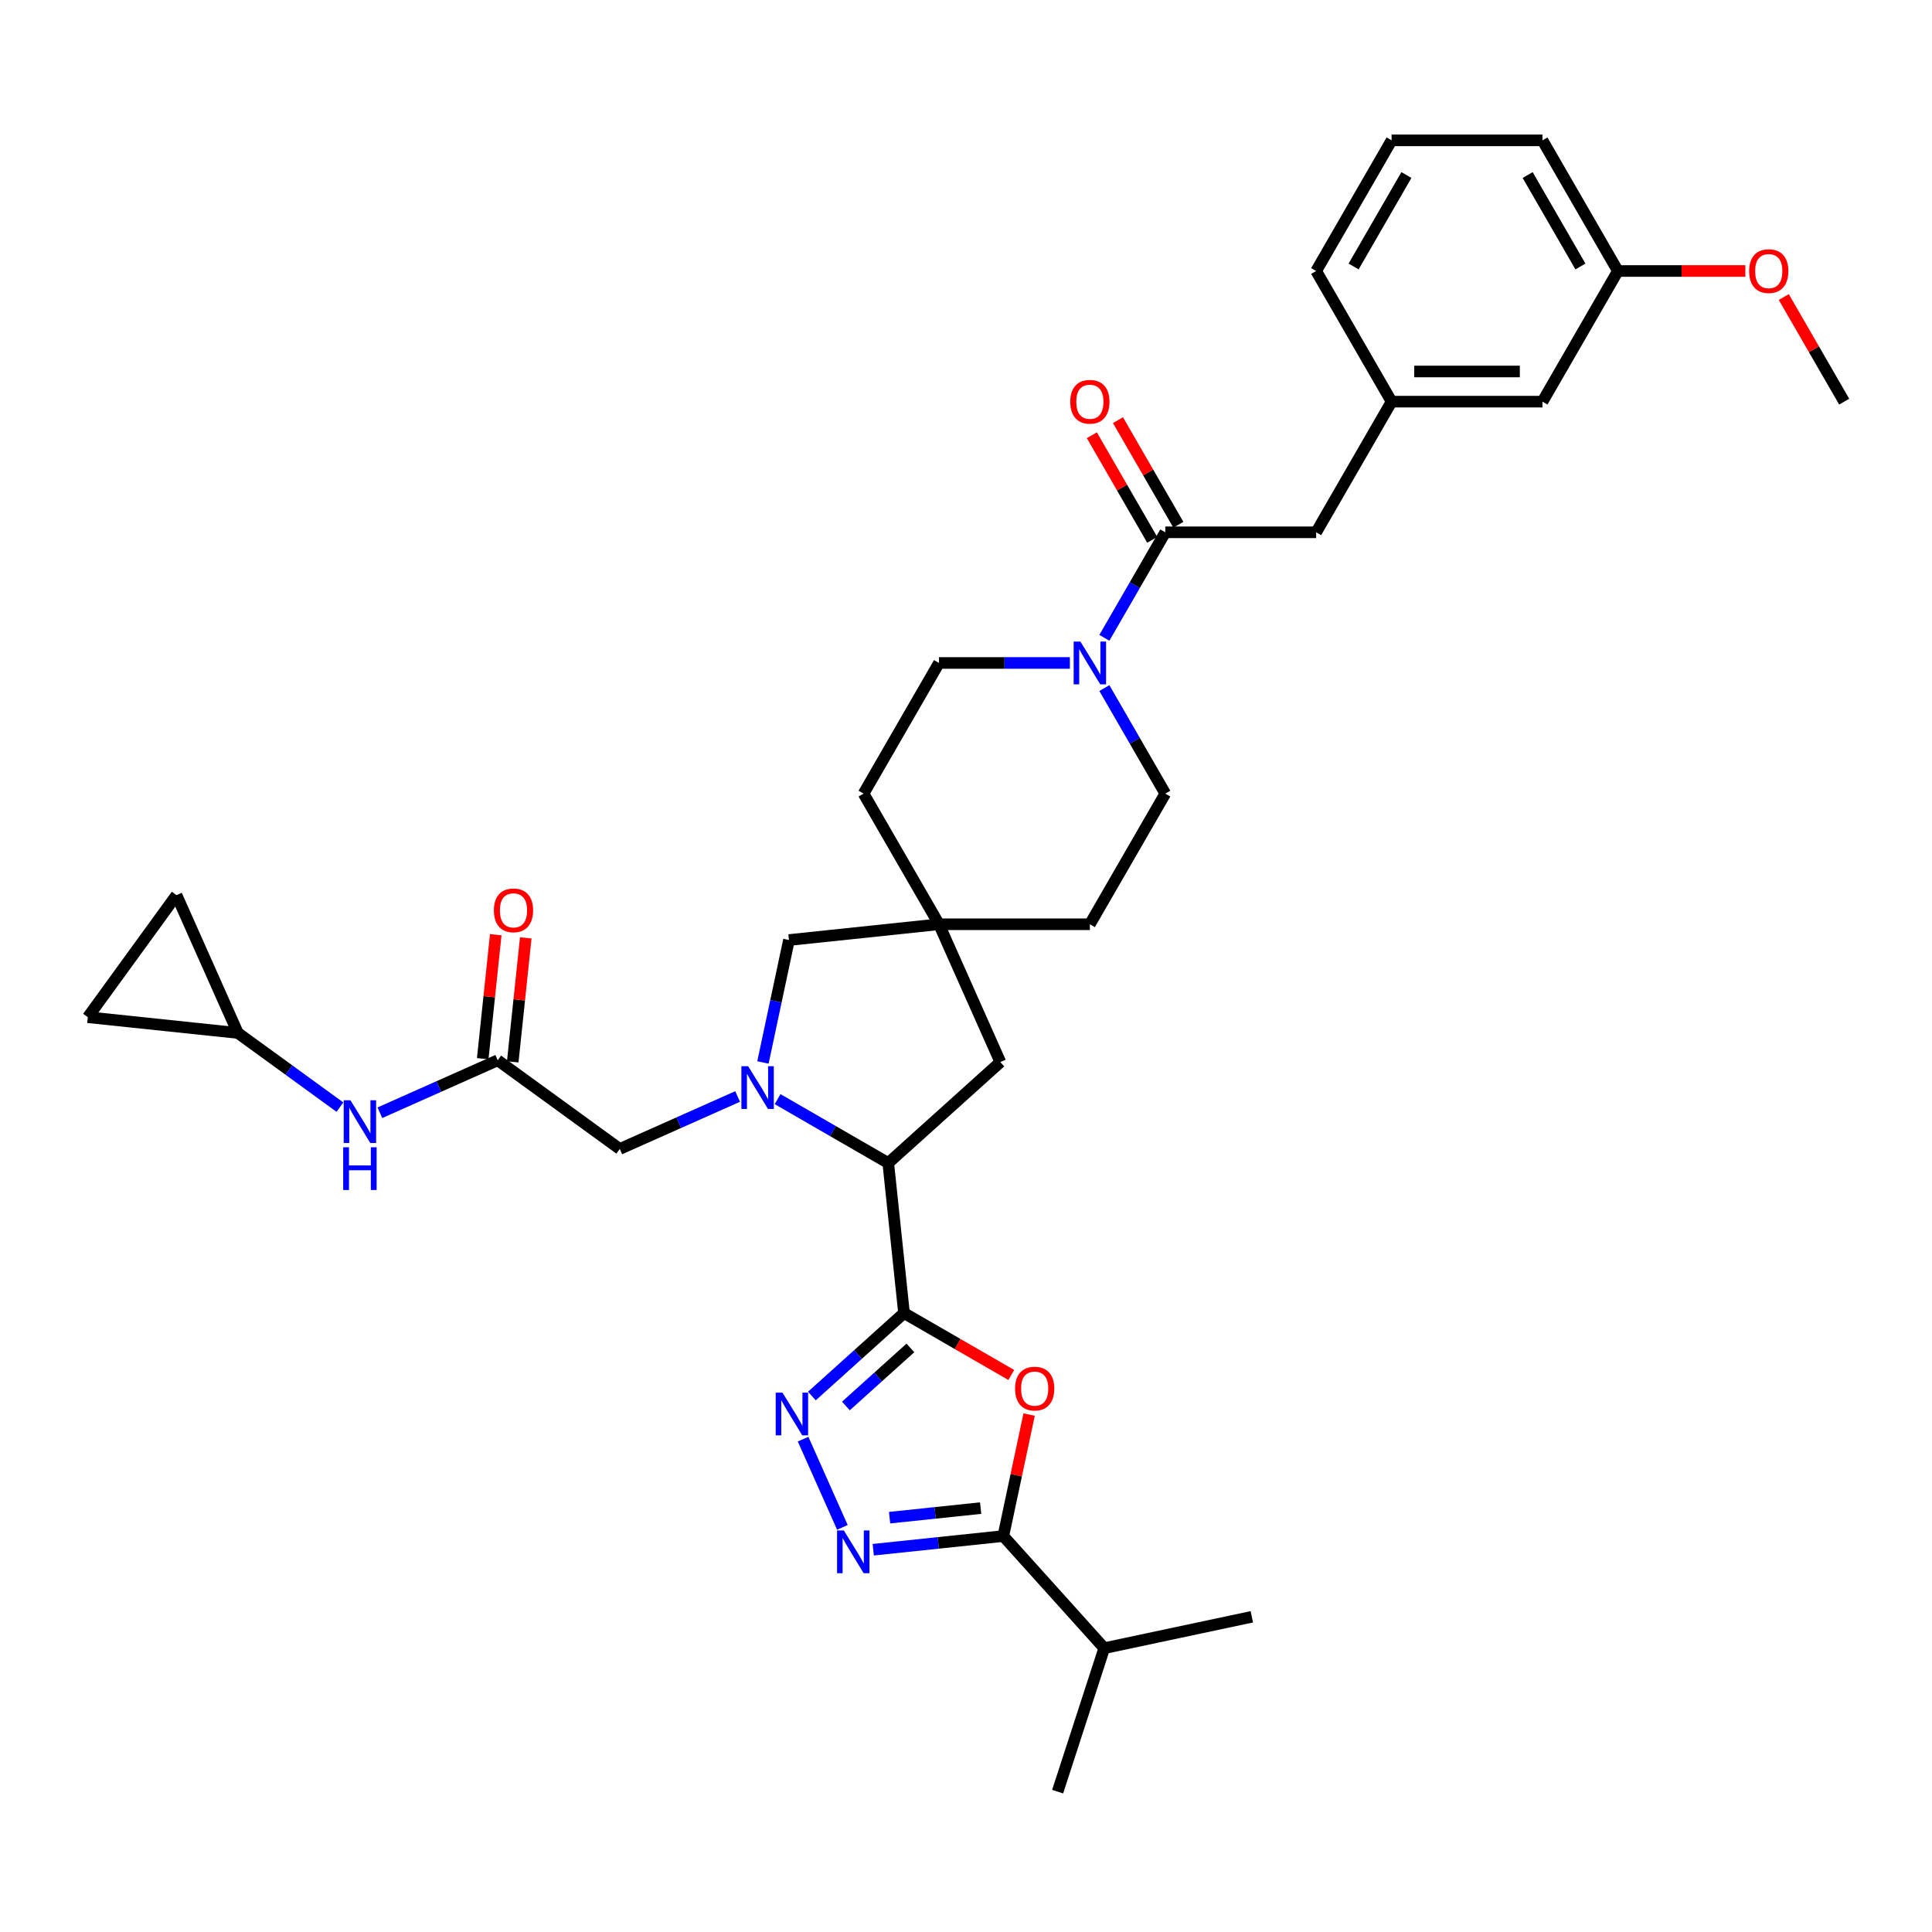 <?xml version='1.0' encoding='iso-8859-1'?>
<svg version='1.1' baseProfile='full'
              xmlns='http://www.w3.org/2000/svg'
                      xmlns:rdkit='http://www.rdkit.org/xml'
                      xmlns:xlink='http://www.w3.org/1999/xlink'
                  xml:space='preserve'
width='1000px' height='1000px' viewBox='0 0 1000 1000'>
<!-- END OF HEADER -->
<rect style='opacity:1.0;fill:#FFFFFF;stroke:none' width='1000' height='1000' x='0' y='0'> </rect>
<path class='bond-1' d='M 467.919,679.638 L 495.68,695.666' style='fill:none;fill-rule:evenodd;stroke:#000000;stroke-width:6px;stroke-linecap:butt;stroke-linejoin:miter;stroke-opacity:1' />
<path class='bond-1' d='M 495.68,695.666 L 523.441,711.694' style='fill:none;fill-rule:evenodd;stroke:#FF0000;stroke-width:6px;stroke-linecap:butt;stroke-linejoin:miter;stroke-opacity:1' />
<path class='bond-2' d='M 467.919,679.638 L 444.073,701.109' style='fill:none;fill-rule:evenodd;stroke:#000000;stroke-width:6px;stroke-linecap:butt;stroke-linejoin:miter;stroke-opacity:1' />
<path class='bond-2' d='M 444.073,701.109 L 420.228,722.58' style='fill:none;fill-rule:evenodd;stroke:#0000FF;stroke-width:6px;stroke-linecap:butt;stroke-linejoin:miter;stroke-opacity:1' />
<path class='bond-2' d='M 471.215,697.685 L 454.523,712.715' style='fill:none;fill-rule:evenodd;stroke:#000000;stroke-width:6px;stroke-linecap:butt;stroke-linejoin:miter;stroke-opacity:1' />
<path class='bond-2' d='M 454.523,712.715 L 437.832,727.744' style='fill:none;fill-rule:evenodd;stroke:#0000FF;stroke-width:6px;stroke-linecap:butt;stroke-linejoin:miter;stroke-opacity:1' />
<path class='bond-5' d='M 467.919,679.638 L 459.757,601.979' style='fill:none;fill-rule:evenodd;stroke:#000000;stroke-width:6px;stroke-linecap:butt;stroke-linejoin:miter;stroke-opacity:1' />
<path class='bond-0' d='M 402.47,568.905 L 431.113,585.442' style='fill:none;fill-rule:evenodd;stroke:#0000FF;stroke-width:6px;stroke-linecap:butt;stroke-linejoin:miter;stroke-opacity:1' />
<path class='bond-0' d='M 431.113,585.442 L 459.757,601.979' style='fill:none;fill-rule:evenodd;stroke:#000000;stroke-width:6px;stroke-linecap:butt;stroke-linejoin:miter;stroke-opacity:1' />
<path class='bond-10' d='M 381.793,567.539 L 351.294,581.118' style='fill:none;fill-rule:evenodd;stroke:#0000FF;stroke-width:6px;stroke-linecap:butt;stroke-linejoin:miter;stroke-opacity:1' />
<path class='bond-10' d='M 351.294,581.118 L 320.796,594.697' style='fill:none;fill-rule:evenodd;stroke:#000000;stroke-width:6px;stroke-linecap:butt;stroke-linejoin:miter;stroke-opacity:1' />
<path class='bond-11' d='M 394.897,549.927 L 401.632,518.241' style='fill:none;fill-rule:evenodd;stroke:#0000FF;stroke-width:6px;stroke-linecap:butt;stroke-linejoin:miter;stroke-opacity:1' />
<path class='bond-11' d='M 401.632,518.241 L 408.367,486.556' style='fill:none;fill-rule:evenodd;stroke:#000000;stroke-width:6px;stroke-linecap:butt;stroke-linejoin:miter;stroke-opacity:1' />
<path class='bond-4' d='M 532.679,732.159 L 525.994,763.611' style='fill:none;fill-rule:evenodd;stroke:#FF0000;stroke-width:6px;stroke-linecap:butt;stroke-linejoin:miter;stroke-opacity:1' />
<path class='bond-4' d='M 525.994,763.611 L 519.309,795.062' style='fill:none;fill-rule:evenodd;stroke:#000000;stroke-width:6px;stroke-linecap:butt;stroke-linejoin:miter;stroke-opacity:1' />
<path class='bond-3' d='M 415.681,744.898 L 436.016,790.571' style='fill:none;fill-rule:evenodd;stroke:#0000FF;stroke-width:6px;stroke-linecap:butt;stroke-linejoin:miter;stroke-opacity:1' />
<path class='bond-35' d='M 451.989,802.138 L 485.649,798.6' style='fill:none;fill-rule:evenodd;stroke:#0000FF;stroke-width:6px;stroke-linecap:butt;stroke-linejoin:miter;stroke-opacity:1' />
<path class='bond-35' d='M 485.649,798.6 L 519.309,795.062' style='fill:none;fill-rule:evenodd;stroke:#000000;stroke-width:6px;stroke-linecap:butt;stroke-linejoin:miter;stroke-opacity:1' />
<path class='bond-35' d='M 460.454,785.544 L 484.016,783.068' style='fill:none;fill-rule:evenodd;stroke:#0000FF;stroke-width:6px;stroke-linecap:butt;stroke-linejoin:miter;stroke-opacity:1' />
<path class='bond-35' d='M 484.016,783.068 L 507.578,780.592' style='fill:none;fill-rule:evenodd;stroke:#000000;stroke-width:6px;stroke-linecap:butt;stroke-linejoin:miter;stroke-opacity:1' />
<path class='bond-23' d='M 519.309,795.062 L 571.559,853.092' style='fill:none;fill-rule:evenodd;stroke:#000000;stroke-width:6px;stroke-linecap:butt;stroke-linejoin:miter;stroke-opacity:1' />
<path class='bond-14' d='M 459.757,601.979 L 517.786,549.729' style='fill:none;fill-rule:evenodd;stroke:#000000;stroke-width:6px;stroke-linecap:butt;stroke-linejoin:miter;stroke-opacity:1' />
<path class='bond-6' d='M 553.774,343.144 L 519.9,343.144' style='fill:none;fill-rule:evenodd;stroke:#0000FF;stroke-width:6px;stroke-linecap:butt;stroke-linejoin:miter;stroke-opacity:1' />
<path class='bond-6' d='M 519.9,343.144 L 486.026,343.144' style='fill:none;fill-rule:evenodd;stroke:#000000;stroke-width:6px;stroke-linecap:butt;stroke-linejoin:miter;stroke-opacity:1' />
<path class='bond-7' d='M 571.623,330.134 L 587.389,302.826' style='fill:none;fill-rule:evenodd;stroke:#0000FF;stroke-width:6px;stroke-linecap:butt;stroke-linejoin:miter;stroke-opacity:1' />
<path class='bond-7' d='M 587.389,302.826 L 603.156,275.519' style='fill:none;fill-rule:evenodd;stroke:#000000;stroke-width:6px;stroke-linecap:butt;stroke-linejoin:miter;stroke-opacity:1' />
<path class='bond-37' d='M 571.623,356.153 L 587.389,383.461' style='fill:none;fill-rule:evenodd;stroke:#0000FF;stroke-width:6px;stroke-linecap:butt;stroke-linejoin:miter;stroke-opacity:1' />
<path class='bond-37' d='M 587.389,383.461 L 603.156,410.769' style='fill:none;fill-rule:evenodd;stroke:#000000;stroke-width:6px;stroke-linecap:butt;stroke-linejoin:miter;stroke-opacity:1' />
<path class='bond-15' d='M 603.156,275.519 L 681.242,275.519' style='fill:none;fill-rule:evenodd;stroke:#000000;stroke-width:6px;stroke-linecap:butt;stroke-linejoin:miter;stroke-opacity:1' />
<path class='bond-18' d='M 609.918,271.614 L 594.287,244.541' style='fill:none;fill-rule:evenodd;stroke:#000000;stroke-width:6px;stroke-linecap:butt;stroke-linejoin:miter;stroke-opacity:1' />
<path class='bond-18' d='M 594.287,244.541 L 578.656,217.467' style='fill:none;fill-rule:evenodd;stroke:#FF0000;stroke-width:6px;stroke-linecap:butt;stroke-linejoin:miter;stroke-opacity:1' />
<path class='bond-18' d='M 596.393,279.423 L 580.762,252.349' style='fill:none;fill-rule:evenodd;stroke:#000000;stroke-width:6px;stroke-linecap:butt;stroke-linejoin:miter;stroke-opacity:1' />
<path class='bond-18' d='M 580.762,252.349 L 565.131,225.276' style='fill:none;fill-rule:evenodd;stroke:#FF0000;stroke-width:6px;stroke-linecap:butt;stroke-linejoin:miter;stroke-opacity:1' />
<path class='bond-8' d='M 257.623,548.799 L 320.796,594.697' style='fill:none;fill-rule:evenodd;stroke:#000000;stroke-width:6px;stroke-linecap:butt;stroke-linejoin:miter;stroke-opacity:1' />
<path class='bond-13' d='M 257.623,548.799 L 227.124,562.378' style='fill:none;fill-rule:evenodd;stroke:#000000;stroke-width:6px;stroke-linecap:butt;stroke-linejoin:miter;stroke-opacity:1' />
<path class='bond-13' d='M 227.124,562.378 L 196.626,575.956' style='fill:none;fill-rule:evenodd;stroke:#0000FF;stroke-width:6px;stroke-linecap:butt;stroke-linejoin:miter;stroke-opacity:1' />
<path class='bond-21' d='M 265.388,549.615 L 268.761,517.524' style='fill:none;fill-rule:evenodd;stroke:#000000;stroke-width:6px;stroke-linecap:butt;stroke-linejoin:miter;stroke-opacity:1' />
<path class='bond-21' d='M 268.761,517.524 L 272.134,485.434' style='fill:none;fill-rule:evenodd;stroke:#FF0000;stroke-width:6px;stroke-linecap:butt;stroke-linejoin:miter;stroke-opacity:1' />
<path class='bond-21' d='M 249.857,547.982 L 253.229,515.892' style='fill:none;fill-rule:evenodd;stroke:#000000;stroke-width:6px;stroke-linecap:butt;stroke-linejoin:miter;stroke-opacity:1' />
<path class='bond-21' d='M 253.229,515.892 L 256.602,483.801' style='fill:none;fill-rule:evenodd;stroke:#FF0000;stroke-width:6px;stroke-linecap:butt;stroke-linejoin:miter;stroke-opacity:1' />
<path class='bond-9' d='M 486.026,478.394 L 517.786,549.729' style='fill:none;fill-rule:evenodd;stroke:#000000;stroke-width:6px;stroke-linecap:butt;stroke-linejoin:miter;stroke-opacity:1' />
<path class='bond-24' d='M 486.026,478.394 L 564.112,478.394' style='fill:none;fill-rule:evenodd;stroke:#000000;stroke-width:6px;stroke-linecap:butt;stroke-linejoin:miter;stroke-opacity:1' />
<path class='bond-25' d='M 486.026,478.394 L 446.982,410.769' style='fill:none;fill-rule:evenodd;stroke:#000000;stroke-width:6px;stroke-linecap:butt;stroke-linejoin:miter;stroke-opacity:1' />
<path class='bond-36' d='M 486.026,478.394 L 408.367,486.556' style='fill:none;fill-rule:evenodd;stroke:#000000;stroke-width:6px;stroke-linecap:butt;stroke-linejoin:miter;stroke-opacity:1' />
<path class='bond-12' d='M 123.113,534.661 L 149.531,553.855' style='fill:none;fill-rule:evenodd;stroke:#000000;stroke-width:6px;stroke-linecap:butt;stroke-linejoin:miter;stroke-opacity:1' />
<path class='bond-12' d='M 149.531,553.855 L 175.948,573.048' style='fill:none;fill-rule:evenodd;stroke:#0000FF;stroke-width:6px;stroke-linecap:butt;stroke-linejoin:miter;stroke-opacity:1' />
<path class='bond-16' d='M 123.113,534.661 L 45.455,526.499' style='fill:none;fill-rule:evenodd;stroke:#000000;stroke-width:6px;stroke-linecap:butt;stroke-linejoin:miter;stroke-opacity:1' />
<path class='bond-17' d='M 123.113,534.661 L 91.353,463.326' style='fill:none;fill-rule:evenodd;stroke:#000000;stroke-width:6px;stroke-linecap:butt;stroke-linejoin:miter;stroke-opacity:1' />
<path class='bond-22' d='M 681.242,275.519 L 720.286,207.894' style='fill:none;fill-rule:evenodd;stroke:#000000;stroke-width:6px;stroke-linecap:butt;stroke-linejoin:miter;stroke-opacity:1' />
<path class='bond-38' d='M 45.455,526.499 L 91.353,463.326' style='fill:none;fill-rule:evenodd;stroke:#000000;stroke-width:6px;stroke-linecap:butt;stroke-linejoin:miter;stroke-opacity:1' />
<path class='bond-19' d='M 603.156,410.769 L 564.112,478.394' style='fill:none;fill-rule:evenodd;stroke:#000000;stroke-width:6px;stroke-linecap:butt;stroke-linejoin:miter;stroke-opacity:1' />
<path class='bond-20' d='M 486.026,343.144 L 446.982,410.769' style='fill:none;fill-rule:evenodd;stroke:#000000;stroke-width:6px;stroke-linecap:butt;stroke-linejoin:miter;stroke-opacity:1' />
<path class='bond-26' d='M 720.286,207.894 L 798.372,207.894' style='fill:none;fill-rule:evenodd;stroke:#000000;stroke-width:6px;stroke-linecap:butt;stroke-linejoin:miter;stroke-opacity:1' />
<path class='bond-26' d='M 731.999,192.276 L 786.659,192.276' style='fill:none;fill-rule:evenodd;stroke:#000000;stroke-width:6px;stroke-linecap:butt;stroke-linejoin:miter;stroke-opacity:1' />
<path class='bond-30' d='M 720.286,207.894 L 681.242,140.269' style='fill:none;fill-rule:evenodd;stroke:#000000;stroke-width:6px;stroke-linecap:butt;stroke-linejoin:miter;stroke-opacity:1' />
<path class='bond-32' d='M 571.559,853.092 L 547.429,927.356' style='fill:none;fill-rule:evenodd;stroke:#000000;stroke-width:6px;stroke-linecap:butt;stroke-linejoin:miter;stroke-opacity:1' />
<path class='bond-33' d='M 571.559,853.092 L 647.939,836.856' style='fill:none;fill-rule:evenodd;stroke:#000000;stroke-width:6px;stroke-linecap:butt;stroke-linejoin:miter;stroke-opacity:1' />
<path class='bond-27' d='M 798.372,207.894 L 837.415,140.269' style='fill:none;fill-rule:evenodd;stroke:#000000;stroke-width:6px;stroke-linecap:butt;stroke-linejoin:miter;stroke-opacity:1' />
<path class='bond-28' d='M 837.415,140.269 L 870.407,140.269' style='fill:none;fill-rule:evenodd;stroke:#000000;stroke-width:6px;stroke-linecap:butt;stroke-linejoin:miter;stroke-opacity:1' />
<path class='bond-28' d='M 870.407,140.269 L 903.399,140.269' style='fill:none;fill-rule:evenodd;stroke:#FF0000;stroke-width:6px;stroke-linecap:butt;stroke-linejoin:miter;stroke-opacity:1' />
<path class='bond-39' d='M 837.415,140.269 L 798.372,72.644' style='fill:none;fill-rule:evenodd;stroke:#000000;stroke-width:6px;stroke-linecap:butt;stroke-linejoin:miter;stroke-opacity:1' />
<path class='bond-39' d='M 818.034,137.933 L 790.704,90.596' style='fill:none;fill-rule:evenodd;stroke:#000000;stroke-width:6px;stroke-linecap:butt;stroke-linejoin:miter;stroke-opacity:1' />
<path class='bond-34' d='M 923.284,153.746 L 938.914,180.82' style='fill:none;fill-rule:evenodd;stroke:#FF0000;stroke-width:6px;stroke-linecap:butt;stroke-linejoin:miter;stroke-opacity:1' />
<path class='bond-34' d='M 938.914,180.82 L 954.545,207.894' style='fill:none;fill-rule:evenodd;stroke:#000000;stroke-width:6px;stroke-linecap:butt;stroke-linejoin:miter;stroke-opacity:1' />
<path class='bond-29' d='M 720.286,72.644 L 681.242,140.269' style='fill:none;fill-rule:evenodd;stroke:#000000;stroke-width:6px;stroke-linecap:butt;stroke-linejoin:miter;stroke-opacity:1' />
<path class='bond-29' d='M 727.954,90.596 L 700.624,137.933' style='fill:none;fill-rule:evenodd;stroke:#000000;stroke-width:6px;stroke-linecap:butt;stroke-linejoin:miter;stroke-opacity:1' />
<path class='bond-31' d='M 720.286,72.644 L 798.372,72.644' style='fill:none;fill-rule:evenodd;stroke:#000000;stroke-width:6px;stroke-linecap:butt;stroke-linejoin:miter;stroke-opacity:1' />
<path  class='atom-1' d='M 387.243 551.879
L 394.49 563.592
Q 395.208 564.748, 396.364 566.841
Q 397.52 568.933, 397.582 569.058
L 397.582 551.879
L 400.518 551.879
L 400.518 573.993
L 397.488 573.993
L 389.711 561.187
Q 388.805 559.688, 387.837 557.97
Q 386.9 556.252, 386.619 555.721
L 386.619 573.993
L 383.745 573.993
L 383.745 551.879
L 387.243 551.879
' fill='#0000FF'/>
<path  class='atom-2' d='M 525.393 718.744
Q 525.393 713.434, 528.016 710.467
Q 530.64 707.5, 535.544 707.5
Q 540.448 707.5, 543.071 710.467
Q 545.695 713.434, 545.695 718.744
Q 545.695 724.117, 543.04 727.178
Q 540.385 730.207, 535.544 730.207
Q 530.671 730.207, 528.016 727.178
Q 525.393 724.148, 525.393 718.744
M 535.544 727.708
Q 538.917 727.708, 540.729 725.46
Q 542.572 723.179, 542.572 718.744
Q 542.572 714.403, 540.729 712.216
Q 538.917 709.998, 535.544 709.998
Q 532.171 709.998, 530.328 712.185
Q 528.516 714.371, 528.516 718.744
Q 528.516 723.211, 530.328 725.46
Q 532.171 727.708, 535.544 727.708
' fill='#FF0000'/>
<path  class='atom-3' d='M 405.001 720.831
L 412.247 732.544
Q 412.966 733.7, 414.122 735.793
Q 415.277 737.886, 415.34 738.011
L 415.34 720.831
L 418.276 720.831
L 418.276 742.946
L 415.246 742.946
L 407.469 730.139
Q 406.563 728.64, 405.594 726.922
Q 404.657 725.204, 404.376 724.673
L 404.376 742.946
L 401.503 742.946
L 401.503 720.831
L 405.001 720.831
' fill='#0000FF'/>
<path  class='atom-4' d='M 436.762 792.167
L 444.008 803.88
Q 444.727 805.036, 445.882 807.129
Q 447.038 809.221, 447.1 809.346
L 447.1 792.167
L 450.036 792.167
L 450.036 814.281
L 447.007 814.281
L 439.229 801.475
Q 438.323 799.976, 437.355 798.258
Q 436.418 796.54, 436.137 796.009
L 436.137 814.281
L 433.263 814.281
L 433.263 792.167
L 436.762 792.167
' fill='#0000FF'/>
<path  class='atom-7' d='M 559.224 332.087
L 566.47 343.8
Q 567.189 344.955, 568.345 347.048
Q 569.5 349.141, 569.563 349.266
L 569.563 332.087
L 572.499 332.087
L 572.499 354.201
L 569.469 354.201
L 561.692 341.394
Q 560.786 339.895, 559.818 338.177
Q 558.88 336.459, 558.599 335.928
L 558.599 354.201
L 555.726 354.201
L 555.726 332.087
L 559.224 332.087
' fill='#0000FF'/>
<path  class='atom-14' d='M 181.399 569.502
L 188.645 581.215
Q 189.363 582.371, 190.519 584.464
Q 191.675 586.556, 191.737 586.681
L 191.737 569.502
L 194.673 569.502
L 194.673 591.616
L 191.644 591.616
L 183.866 578.81
Q 182.96 577.311, 181.992 575.593
Q 181.055 573.875, 180.774 573.344
L 180.774 591.616
L 177.9 591.616
L 177.9 569.502
L 181.399 569.502
' fill='#0000FF'/>
<path  class='atom-14' d='M 177.635 593.828
L 180.633 593.828
L 180.633 603.23
L 191.94 603.23
L 191.94 593.828
L 194.939 593.828
L 194.939 615.942
L 191.94 615.942
L 191.94 605.728
L 180.633 605.728
L 180.633 615.942
L 177.635 615.942
L 177.635 593.828
' fill='#0000FF'/>
<path  class='atom-19' d='M 553.961 207.956
Q 553.961 202.646, 556.585 199.679
Q 559.208 196.712, 564.112 196.712
Q 569.016 196.712, 571.64 199.679
Q 574.264 202.646, 574.264 207.956
Q 574.264 213.328, 571.609 216.389
Q 568.954 219.419, 564.112 219.419
Q 559.24 219.419, 556.585 216.389
Q 553.961 213.36, 553.961 207.956
M 564.112 216.92
Q 567.486 216.92, 569.297 214.672
Q 571.14 212.391, 571.14 207.956
Q 571.14 203.614, 569.297 201.428
Q 567.486 199.21, 564.112 199.21
Q 560.739 199.21, 558.896 201.397
Q 557.084 203.583, 557.084 207.956
Q 557.084 212.423, 558.896 214.672
Q 560.739 216.92, 564.112 216.92
' fill='#FF0000'/>
<path  class='atom-22' d='M 255.634 471.202
Q 255.634 465.892, 258.257 462.925
Q 260.881 459.958, 265.785 459.958
Q 270.689 459.958, 273.312 462.925
Q 275.936 465.892, 275.936 471.202
Q 275.936 476.575, 273.281 479.636
Q 270.626 482.665, 265.785 482.665
Q 260.912 482.665, 258.257 479.636
Q 255.634 476.606, 255.634 471.202
M 265.785 480.167
Q 269.158 480.167, 270.97 477.918
Q 272.813 475.638, 272.813 471.202
Q 272.813 466.861, 270.97 464.674
Q 269.158 462.457, 265.785 462.457
Q 262.411 462.457, 260.569 464.643
Q 258.757 466.829, 258.757 471.202
Q 258.757 475.669, 260.569 477.918
Q 262.411 480.167, 265.785 480.167
' fill='#FF0000'/>
<path  class='atom-29' d='M 905.351 140.331
Q 905.351 135.021, 907.975 132.054
Q 910.598 129.087, 915.502 129.087
Q 920.406 129.087, 923.03 132.054
Q 925.653 135.021, 925.653 140.331
Q 925.653 145.703, 922.998 148.764
Q 920.344 151.794, 915.502 151.794
Q 910.63 151.794, 907.975 148.764
Q 905.351 145.735, 905.351 140.331
M 915.502 149.295
Q 918.875 149.295, 920.687 147.047
Q 922.53 144.766, 922.53 140.331
Q 922.53 135.989, 920.687 133.803
Q 918.875 131.585, 915.502 131.585
Q 912.129 131.585, 910.286 133.772
Q 908.474 135.958, 908.474 140.331
Q 908.474 144.798, 910.286 147.047
Q 912.129 149.295, 915.502 149.295
' fill='#FF0000'/>
</svg>
